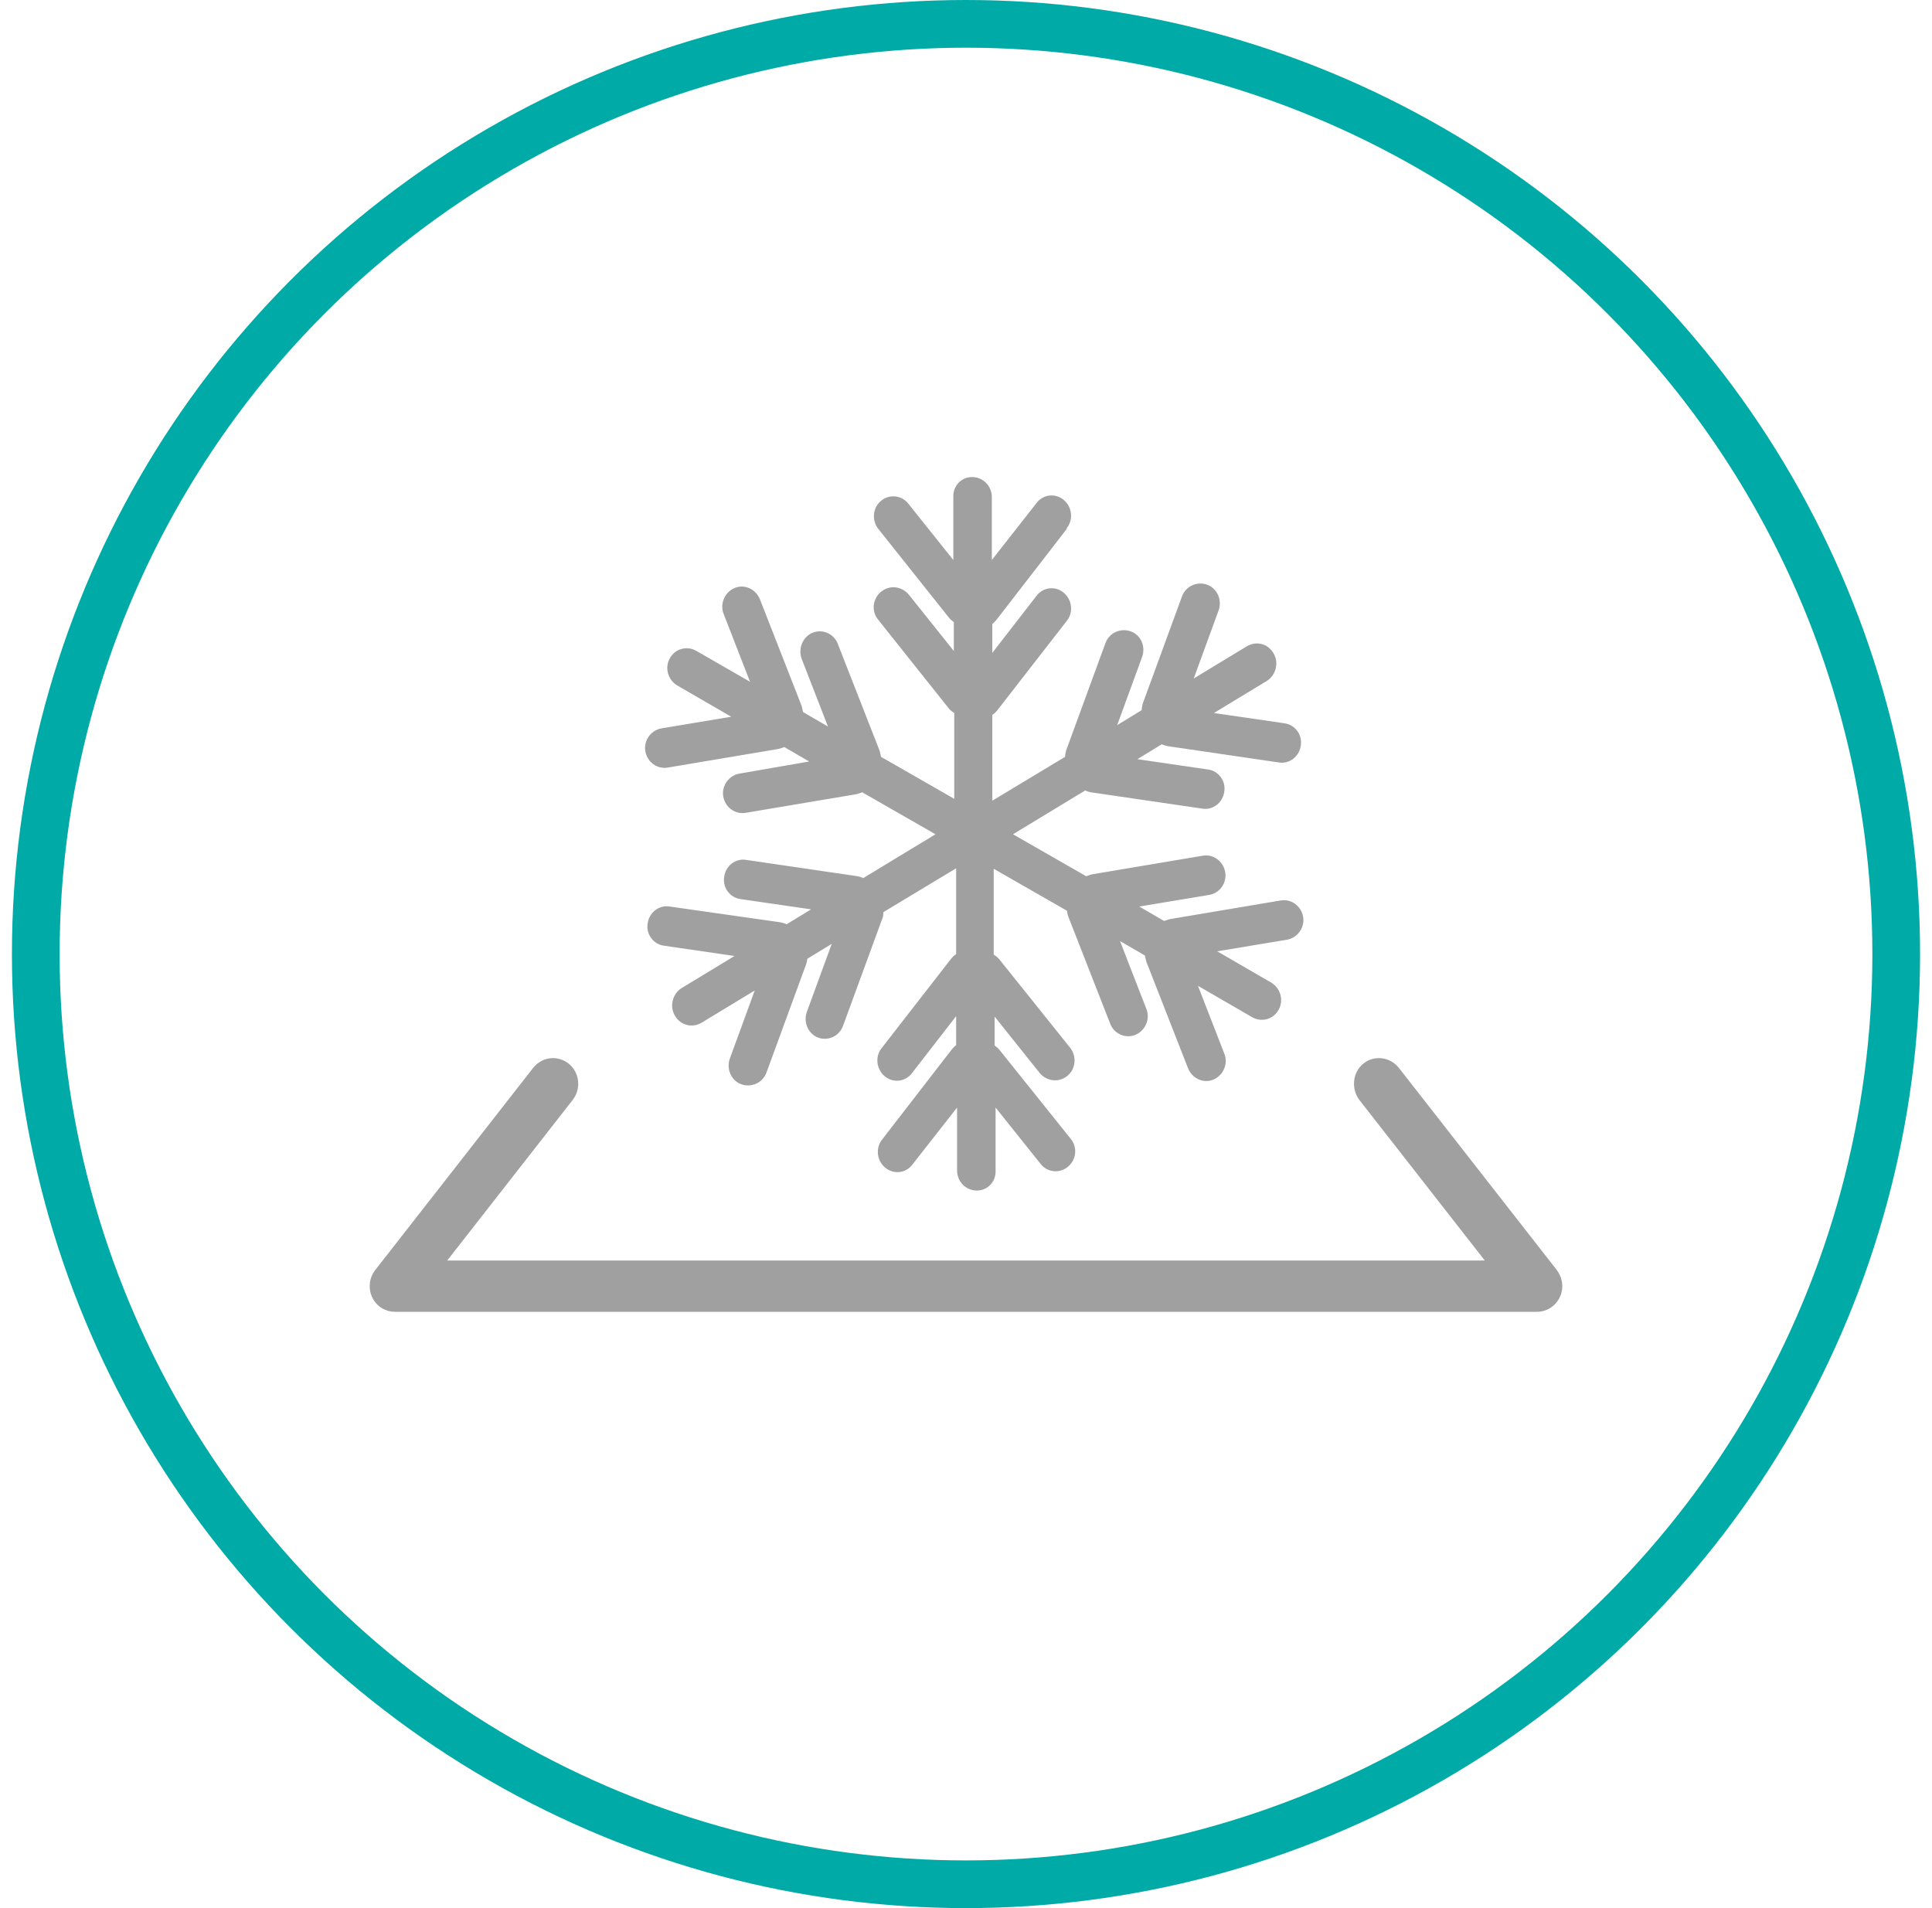 <svg width="81" height="80" viewBox="0 0 81 80" fill="none" xmlns="http://www.w3.org/2000/svg">
<path d="M41.78 25.983L44.713 22.19L44.733 22.131C45.008 21.779 44.949 21.251 44.595 20.958C44.24 20.665 43.729 20.724 43.453 21.095L41.583 23.48V20.841C41.583 20.372 41.209 20 40.756 20C40.304 20 39.949 20.372 39.969 20.841V23.48L38.079 21.114C37.804 20.763 37.292 20.704 36.938 20.997C36.583 21.291 36.544 21.818 36.819 22.17L39.792 25.905C39.851 25.983 39.989 26.081 39.989 26.081V27.293L38.099 24.927C37.804 24.575 37.292 24.517 36.938 24.81C36.583 25.103 36.524 25.631 36.819 25.983L39.792 29.718C39.851 29.796 40.008 29.894 40.008 29.894V33.492L36.938 31.732C36.918 31.654 36.879 31.478 36.879 31.478L35.127 27C34.969 26.57 34.477 26.355 34.064 26.531C33.65 26.707 33.453 27.195 33.611 27.626L34.713 30.461L33.67 29.855C33.65 29.776 33.611 29.601 33.611 29.601L31.859 25.123C31.682 24.693 31.209 24.478 30.796 24.654C30.383 24.83 30.166 25.318 30.343 25.749L31.445 28.584L29.201 27.293C28.808 27.059 28.296 27.195 28.079 27.606C27.863 27.997 28.001 28.506 28.394 28.74L30.658 30.05L27.725 30.539C27.292 30.617 26.977 31.047 27.056 31.497C27.135 31.947 27.548 32.26 28.001 32.181L32.646 31.399C32.725 31.38 32.883 31.321 32.883 31.321L33.926 31.927L30.993 32.436C30.56 32.514 30.245 32.944 30.323 33.394C30.402 33.844 30.816 34.156 31.268 34.078L35.914 33.296C35.993 33.276 36.15 33.218 36.15 33.218L39.221 34.978L36.19 36.816C36.13 36.776 35.953 36.737 35.953 36.737L31.288 36.053C30.835 35.975 30.422 36.307 30.363 36.757C30.284 37.207 30.599 37.637 31.052 37.696L34.005 38.126L32.981 38.751C32.902 38.712 32.745 38.673 32.745 38.673L28.079 38.008C27.627 37.93 27.213 38.263 27.154 38.712C27.076 39.162 27.39 39.592 27.843 39.651L30.796 40.081L28.572 41.43C28.198 41.665 28.06 42.193 28.296 42.584C28.532 42.994 29.024 43.112 29.418 42.877L31.642 41.528L30.599 44.383C30.442 44.813 30.658 45.302 31.072 45.458C31.505 45.614 31.977 45.399 32.135 44.969L33.788 40.453C33.827 40.374 33.847 40.198 33.847 40.198L34.871 39.573L33.827 42.427C33.67 42.858 33.886 43.346 34.3 43.503C34.713 43.659 35.186 43.444 35.343 43.014L36.997 38.497C37.036 38.419 37.036 38.321 37.036 38.243L40.087 36.405V40.003C40.008 40.042 39.89 40.179 39.89 40.179L36.957 43.953C36.682 44.304 36.741 44.832 37.095 45.126C37.449 45.419 37.961 45.36 38.237 44.989L40.087 42.603V43.816C40.028 43.855 39.91 43.992 39.91 43.992L36.977 47.785C36.701 48.137 36.76 48.665 37.115 48.958C37.469 49.251 37.981 49.193 38.256 48.821L40.126 46.436V49.075C40.126 49.545 40.5 49.916 40.953 49.916C41.406 49.916 41.76 49.545 41.74 49.075V46.436L43.63 48.802C43.906 49.154 44.418 49.212 44.772 48.919C45.126 48.626 45.185 48.098 44.89 47.746L41.898 44.011C41.839 43.933 41.701 43.835 41.701 43.835V42.623L43.591 44.989C43.886 45.341 44.398 45.399 44.752 45.106C45.107 44.813 45.146 44.285 44.87 43.933L41.878 40.198C41.819 40.12 41.662 40.022 41.662 40.022V36.425L44.733 38.184C44.733 38.263 44.792 38.438 44.792 38.438L46.544 42.916C46.701 43.346 47.193 43.561 47.606 43.385C48.02 43.209 48.236 42.721 48.059 42.291L46.957 39.455L48 40.061C48.02 40.14 48.059 40.316 48.059 40.316L49.811 44.793C49.988 45.223 50.461 45.438 50.874 45.263C51.288 45.087 51.504 44.598 51.327 44.168L50.225 41.332L52.488 42.642C52.882 42.877 53.394 42.74 53.61 42.33C53.827 41.938 53.689 41.43 53.295 41.196L51.032 39.885L53.965 39.397C54.398 39.318 54.713 38.888 54.634 38.438C54.555 37.989 54.142 37.676 53.689 37.754L49.044 38.536C48.965 38.556 48.807 38.614 48.807 38.614L47.764 38.008L50.697 37.52C51.15 37.441 51.445 37.011 51.366 36.561C51.288 36.112 50.874 35.799 50.421 35.877L45.776 36.659C45.697 36.679 45.54 36.737 45.54 36.737L42.469 34.978L45.5 33.14C45.559 33.179 45.736 33.218 45.736 33.218L50.402 33.902C50.855 33.98 51.268 33.648 51.327 33.198C51.406 32.749 51.091 32.318 50.638 32.26L47.685 31.83L48.709 31.204C48.788 31.243 48.945 31.282 48.945 31.282L53.61 31.966C54.063 32.045 54.476 31.712 54.535 31.263C54.614 30.813 54.299 30.383 53.846 30.324L50.894 29.894L53.118 28.545C53.492 28.31 53.63 27.782 53.394 27.391C53.158 26.98 52.666 26.863 52.272 27.098L50.047 28.447L51.091 25.592C51.248 25.162 51.032 24.673 50.618 24.517C50.185 24.36 49.713 24.575 49.555 25.006L47.902 29.522C47.882 29.601 47.862 29.776 47.862 29.776L46.839 30.402L47.882 27.547C48.04 27.117 47.843 26.628 47.41 26.472C46.977 26.316 46.504 26.531 46.347 26.961L44.693 31.478C44.673 31.556 44.654 31.654 44.654 31.732L41.603 33.57V29.972C41.681 29.933 41.8 29.796 41.8 29.796L44.733 26.022C45.008 25.67 44.949 25.142 44.595 24.849C44.24 24.556 43.729 24.614 43.453 24.986L41.603 27.372V26.159C41.662 26.12 41.78 25.983 41.78 25.983Z" fill="#A0A0A0"/>
<path d="M16.454 54.994C16.255 54.974 16.061 54.897 15.895 54.765C15.442 54.394 15.364 53.709 15.738 53.24L22.352 44.774C22.726 44.304 23.375 44.226 23.848 44.598C24.3 44.969 24.379 45.654 24.005 46.123L18.75 52.849H62.251L56.996 46.123C56.642 45.654 56.701 44.969 57.154 44.598C57.607 44.226 58.276 44.304 58.65 44.774L65.264 53.24C65.306 53.296 65.342 53.355 65.373 53.416C65.454 53.568 65.5 53.742 65.5 53.925C65.5 54.511 65.028 55 64.437 55H16.564C16.527 55 16.491 54.998 16.454 54.994Z" fill="#A0A0A0"/>
<circle cx="40.5" cy="40" r="39" stroke="#00AAA6" stroke-width="2"/>
</svg>
